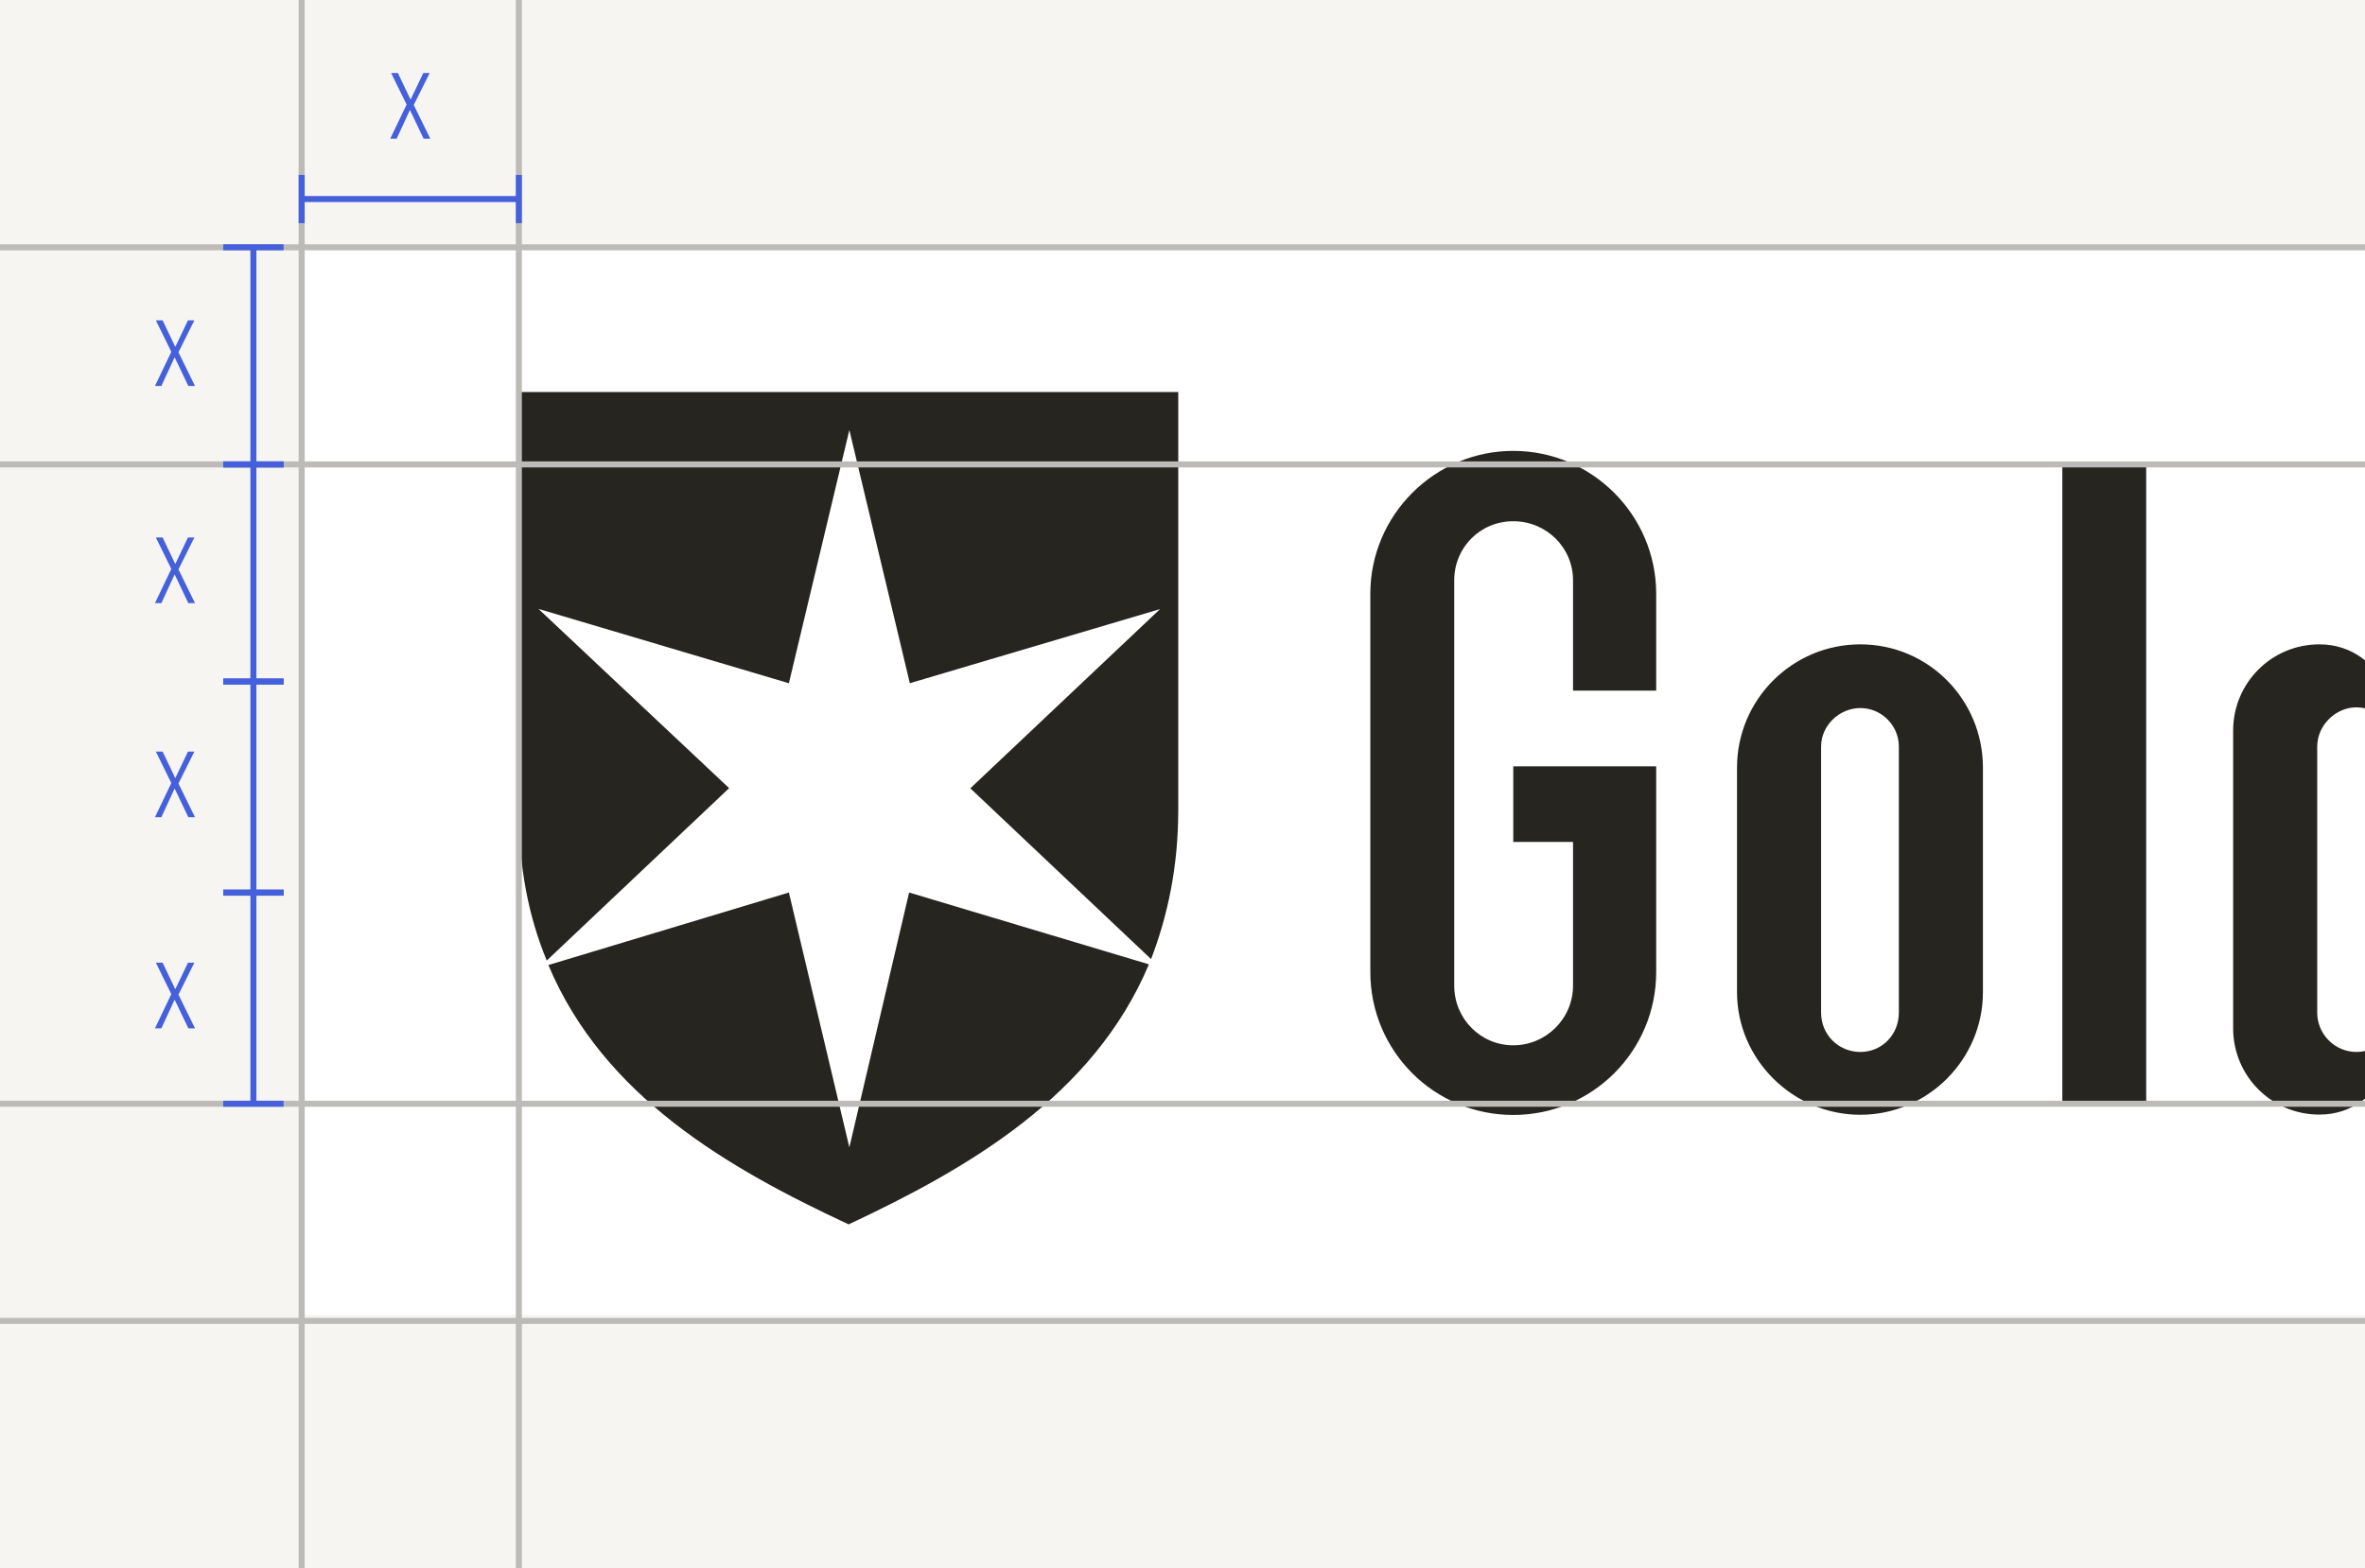 <svg width="392" height="260" viewBox="0 0 392 260" fill="none" xmlns="http://www.w3.org/2000/svg">
<rect x="0" y="0" width="392" height="260" fill="#808080" stroke="none"/>
<g clip-path="url(#clip0_1775_5778)">
<rect width="392" height="260" fill="#F7F5F2"/>
<rect width="397" height="177" transform="translate(50 41)" fill="white"/>
<path d="M86 65H195.296V134.313C195.296 143.712 193.536 151.858 190.79 159.019L160.833 130.703L192.282 100.984L150.808 113.278L140.782 71.296L130.757 113.278L89.252 100.955L120.851 130.673L90.625 159.258C87.611 151.977 86 143.832 86 134.313V65ZM150.688 147.979L190.432 159.884C181.272 181.696 160.475 193.72 140.663 203C120.731 193.72 100.054 181.815 90.893 160.004L130.757 147.979L140.782 190.229L150.688 147.979ZM274.515 98.448V114.501H260.73V96.21C260.73 90.81 256.344 86.424 250.824 86.424C245.304 86.424 241.037 90.81 241.037 96.21V163.405C241.037 168.925 245.424 173.311 250.824 173.311C256.225 173.311 260.73 168.925 260.73 163.405V139.595H250.824V127.063H274.515V161.167C274.515 174.206 263.983 184.859 250.824 184.859C237.666 184.859 227.133 174.206 227.133 161.167V98.448C227.133 85.409 237.785 74.757 250.824 74.757C263.863 74.757 274.515 85.409 274.515 98.448ZM328.671 127.272V164.509C328.671 175.669 319.511 184.829 308.352 184.829C297.192 184.829 287.913 175.669 287.913 164.509V127.272C287.913 115.993 297.073 106.833 308.352 106.833C319.63 106.833 328.671 115.993 328.671 127.272ZM314.737 123.781C314.737 120.26 311.843 117.395 308.352 117.395C304.861 117.395 301.847 120.29 301.847 123.781V167.911C301.847 171.551 304.741 174.415 308.352 174.415C311.962 174.415 314.737 171.521 314.737 167.911V123.781ZM341.83 76.905H355.734V182.68H341.83V76.905ZM410.874 76.905V182.68H397.835L396.97 177.041H396.105C393.718 181.547 389.839 184.799 384.438 184.799C376.531 184.799 370.146 178.414 370.146 170.507V121.125C370.146 113.218 376.531 106.833 384.438 106.833C389.839 106.833 393.718 110.085 396.105 114.59H396.97V76.905H410.874ZM396.97 123.781C396.97 120.26 394.076 117.276 390.585 117.276C387.094 117.276 384.08 120.29 384.08 123.781V167.911C384.08 171.432 386.974 174.415 390.585 174.415C394.195 174.415 396.97 171.402 396.97 167.911V123.781Z" fill="#272520"/>
<path d="M0 183L392 183" stroke="#BDBBB7"/>
<path d="M0 77L392 77" stroke="#BDBBB7"/>
<path d="M0 41L392 41" stroke="#BDBBB7"/>
<path d="M86 0L86 260" stroke="#BDBBB7"/>
<path d="M50 0L50 260" stroke="#BDBBB7"/>
<path d="M25.68 170.5L28.395 164.83L25.83 159.61H26.955L28.635 163.135L29.025 163.96H29.07C29.15 163.82 29.22 163.68 29.28 163.54C29.35 163.39 29.42 163.245 29.49 163.105L31.155 159.61H32.22L29.58 164.905L32.325 170.5H31.215L29.31 166.495C29.25 166.375 29.19 166.255 29.13 166.135C29.08 166.015 29.025 165.895 28.965 165.775H28.935C28.875 165.895 28.815 166.02 28.755 166.15C28.705 166.27 28.65 166.39 28.59 166.51L26.745 170.5H25.68Z" fill="#4560DB"/>
<path d="M37 148H47" stroke="#4560DB"/>
<path d="M42 148V183" stroke="#4560DB"/>
<path d="M37 183H47" stroke="#4560DB"/>
<path d="M25.68 135.5L28.395 129.83L25.83 124.61H26.955L28.635 128.135L29.025 128.96H29.07C29.15 128.82 29.22 128.68 29.28 128.54C29.35 128.39 29.42 128.245 29.49 128.105L31.155 124.61H32.22L29.58 129.905L32.325 135.5H31.215L29.31 131.495C29.25 131.375 29.19 131.255 29.13 131.135C29.08 131.015 29.025 130.895 28.965 130.775H28.935C28.875 130.895 28.815 131.02 28.755 131.15C28.705 131.27 28.65 131.39 28.59 131.51L26.745 135.5H25.68Z" fill="#4560DB"/>
<path d="M37 113H47" stroke="#4560DB"/>
<path d="M42 113V148" stroke="#4560DB"/>
<path d="M37 148H47" stroke="#4560DB"/>
<path d="M25.68 100L28.395 94.33L25.83 89.11H26.955L28.635 92.635L29.025 93.46H29.07C29.15 93.32 29.22 93.18 29.28 93.04C29.35 92.89 29.42 92.745 29.49 92.605L31.155 89.11H32.22L29.58 94.405L32.325 100H31.215L29.31 95.995C29.25 95.875 29.19 95.755 29.13 95.635C29.08 95.515 29.025 95.395 28.965 95.275H28.935C28.875 95.395 28.815 95.52 28.755 95.65C28.705 95.77 28.65 95.89 28.59 96.01L26.745 100H25.68Z" fill="#4560DB"/>
<path d="M37 77H47" stroke="#4560DB"/>
<path d="M42 77V113" stroke="#4560DB"/>
<path d="M37 113H47" stroke="#4560DB"/>
<path d="M25.68 64L28.395 58.33L25.83 53.11H26.955L28.635 56.635L29.025 57.46H29.07C29.15 57.32 29.22 57.18 29.28 57.04C29.35 56.89 29.42 56.745 29.49 56.605L31.155 53.11H32.22L29.58 58.405L32.325 64H31.215L29.31 59.995C29.25 59.875 29.19 59.755 29.13 59.635C29.08 59.515 29.025 59.395 28.965 59.275H28.935C28.875 59.395 28.815 59.52 28.755 59.65C28.705 59.77 28.65 59.89 28.59 60.01L26.745 64H25.68Z" fill="#4560DB"/>
<path d="M37 41H47" stroke="#4560DB"/>
<path d="M42 41V77" stroke="#4560DB"/>
<path d="M37 77H47" stroke="#4560DB"/>
<path d="M64.68 23L67.395 17.33L64.83 12.11H65.955L67.635 15.635L68.025 16.46H68.07C68.15 16.32 68.22 16.18 68.28 16.04C68.35 15.89 68.42 15.745 68.49 15.605L70.155 12.11H71.22L68.58 17.405L71.325 23H70.215L68.31 18.995C68.25 18.875 68.19 18.755 68.13 18.635C68.08 18.515 68.025 18.395 67.965 18.275H67.935C67.875 18.395 67.815 18.52 67.755 18.65C67.705 18.77 67.65 18.89 67.59 19.01L65.745 23H64.68Z" fill="#4560DB"/>
<path d="M50 29V37" stroke="#4560DB"/>
<path d="M50 33H86" stroke="#4560DB"/>
<path d="M86 29V37" stroke="#4560DB"/>
<path d="M0 219L392 219" stroke="#BDBBB7"/>
</g>
<defs>
<clipPath id="clip0_1775_5778">
<rect width="392" height="260" fill="white"/>
</clipPath>
</defs>
</svg>
